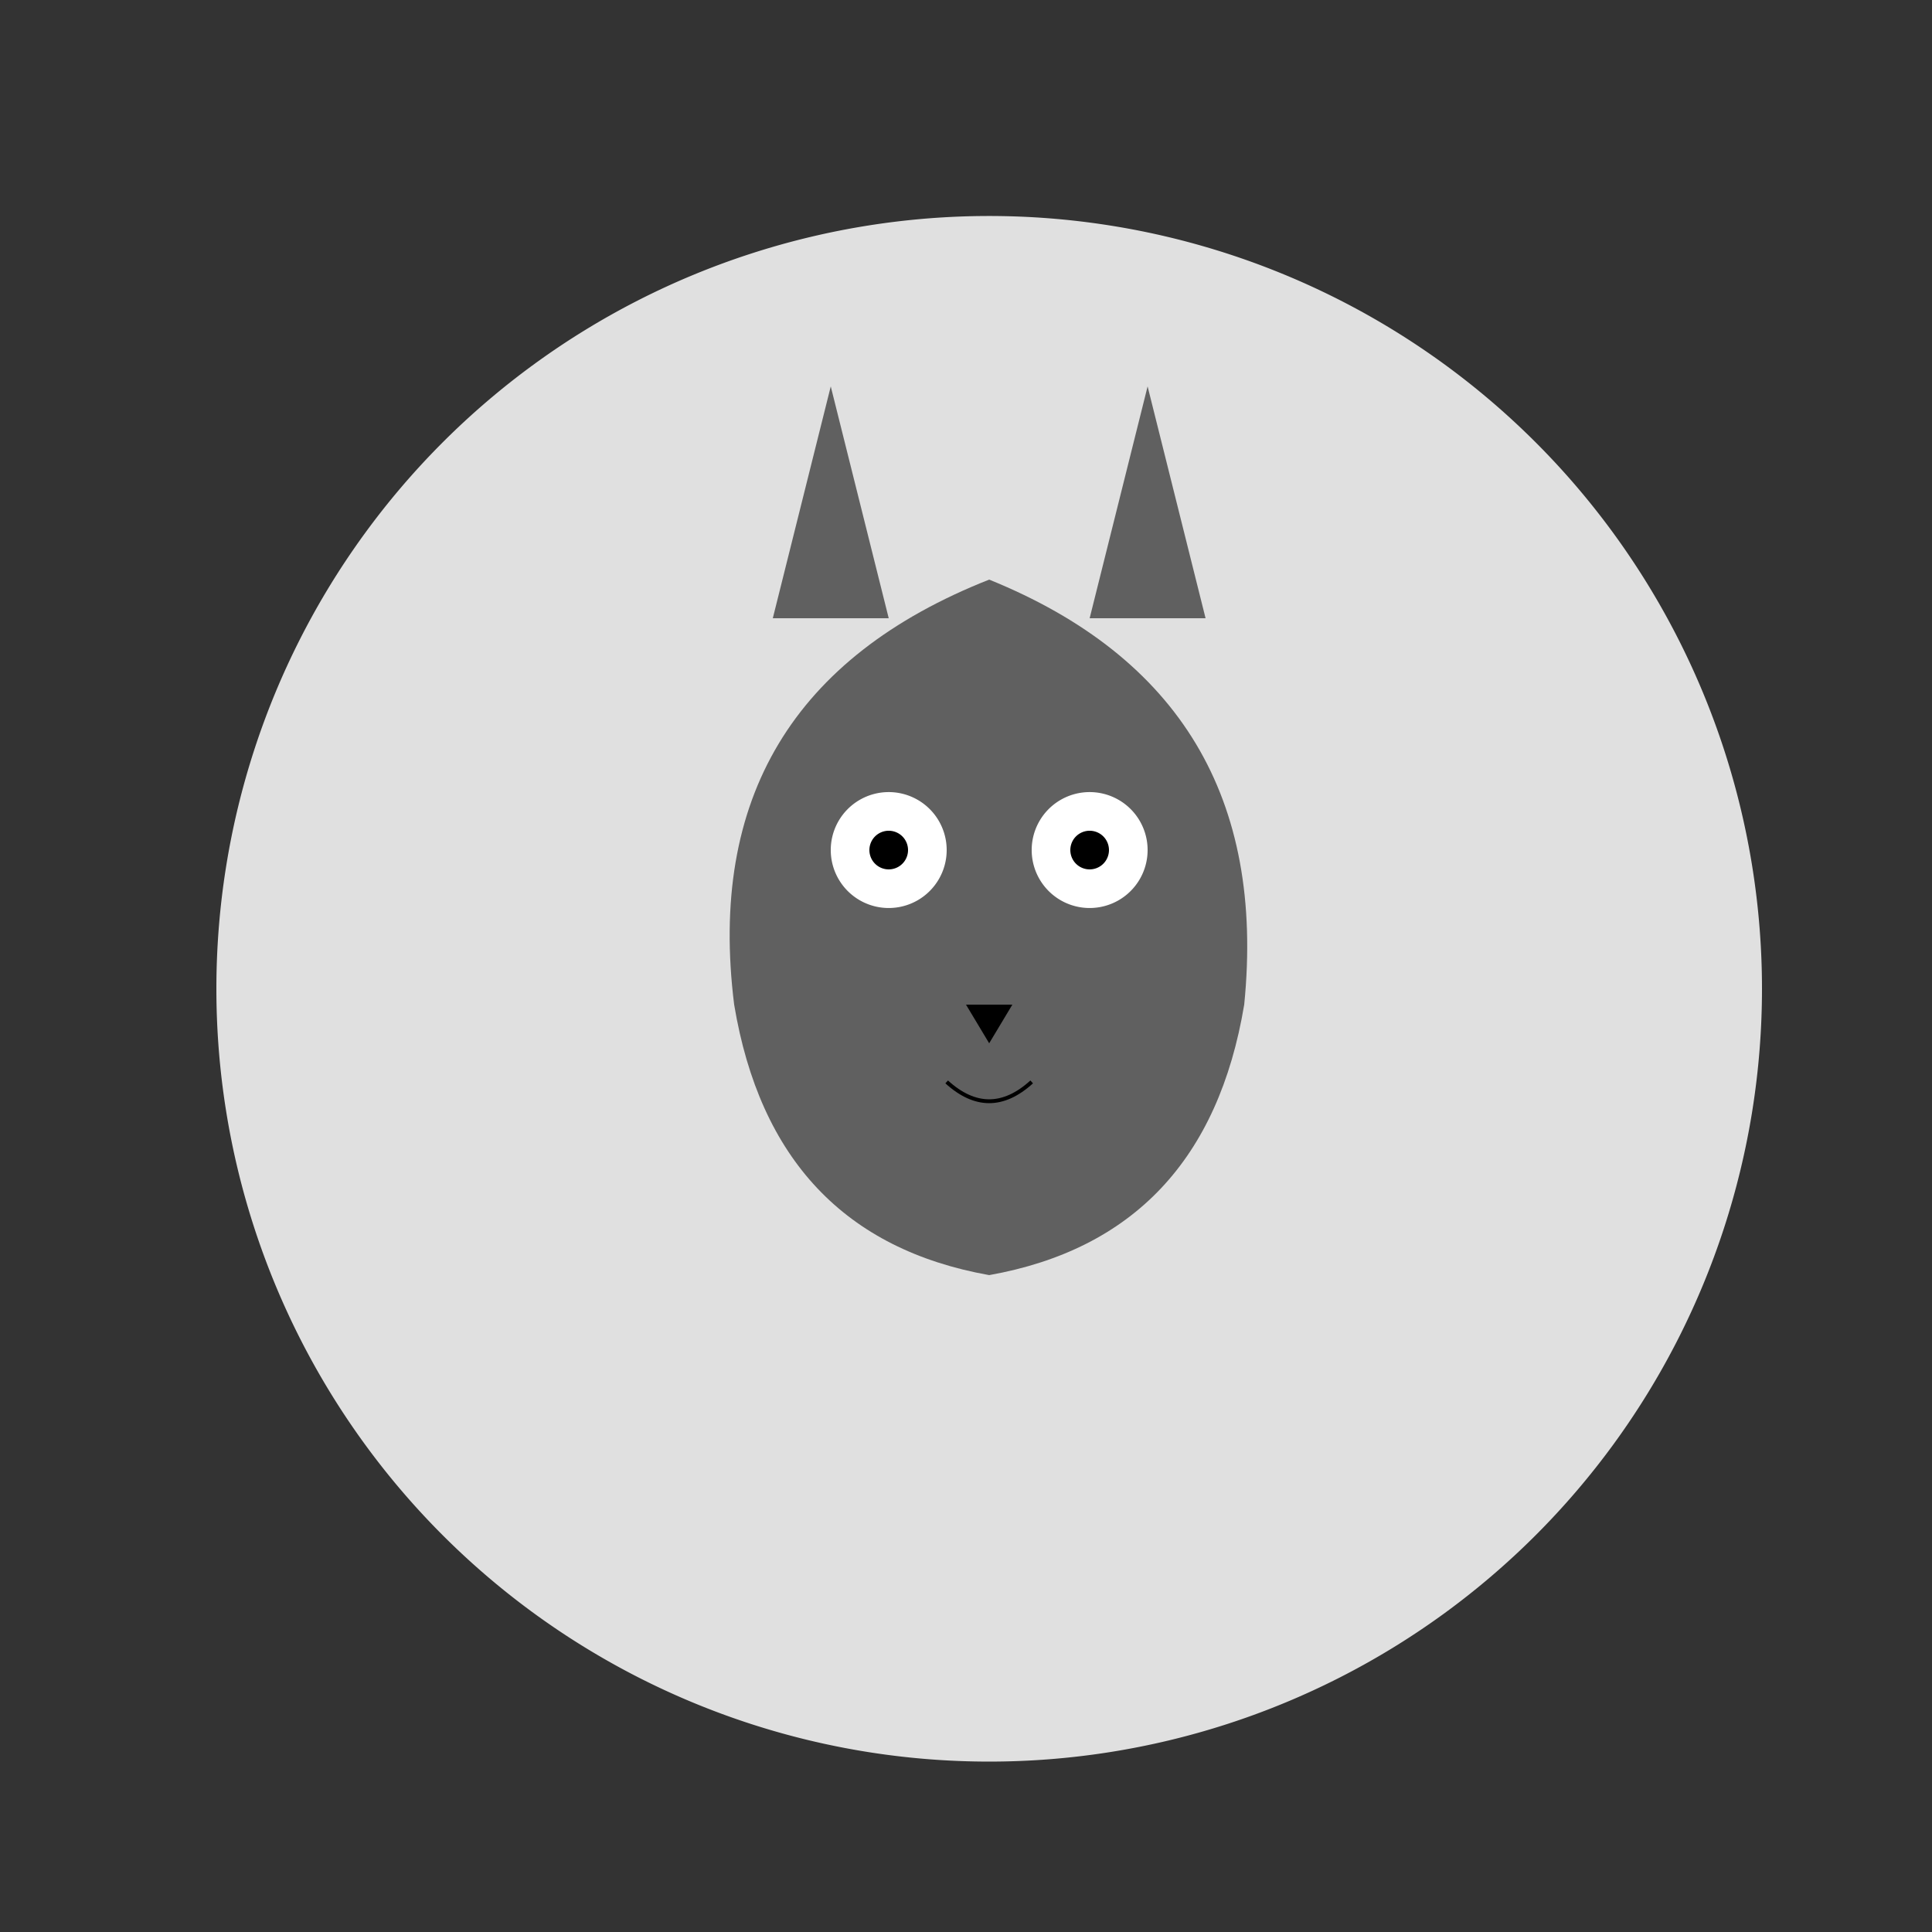 <!--

Generated by DrawGPT.
Free, open source, AI generated images in SVG, PNG, and HTML Canvas format.
https://drawgpt.ai

Created: 2024-01-25T21:47:25.336Z
Link: https://drawgpt.ai/prompt/157610/

-->
<svg xmlns="http://www.w3.org/2000/svg" xmlns:xlink="http://www.w3.org/1999/xlink" width="500" height="500"><rect width="100%" height="100%" fill="#333333" stroke="none"/><defs/><g><path fill="#e0e0e0" stroke="none" paint-order="stroke fill markers" d=" M 456 256 A 200 200 0 1 1 456 255.8"/><path fill="#606060" stroke="none" paint-order="stroke fill markers" d=" M 256 150 Q 180 180 190 260 Q 200 320 256 330 Q 312 320 322 260 Q 330 180 256 150"/><path fill="#606060" stroke="none" paint-order="stroke fill markers" d=" M 230 160 L 215 100 L 200 160"/><path fill="#606060" stroke="none" paint-order="stroke fill markers" d=" M 282 160 L 297 100 L 312 160"/><path fill="white" stroke="none" paint-order="stroke fill markers" d=" M 245 220 A 15 15 0 1 1 245 219.985"/><path fill="white" stroke="none" paint-order="stroke fill markers" d=" M 297 220 A 15 15 0 1 1 297 219.985"/><path fill="black" stroke="none" paint-order="stroke fill markers" d=" M 235 220 A 5 5 0 1 1 235 219.995"/><path fill="black" stroke="none" paint-order="stroke fill markers" d=" M 287 220 A 5 5 0 1 1 287 219.995"/><path fill="black" stroke="none" paint-order="stroke fill markers" d=" M 250 260 L 256 270 L 262 260"/><path fill="none" stroke="black" paint-order="fill stroke markers" d=" M 245 280 Q 256 290 267 280" stroke-miterlimit="10" stroke-dasharray=""/></g></svg>